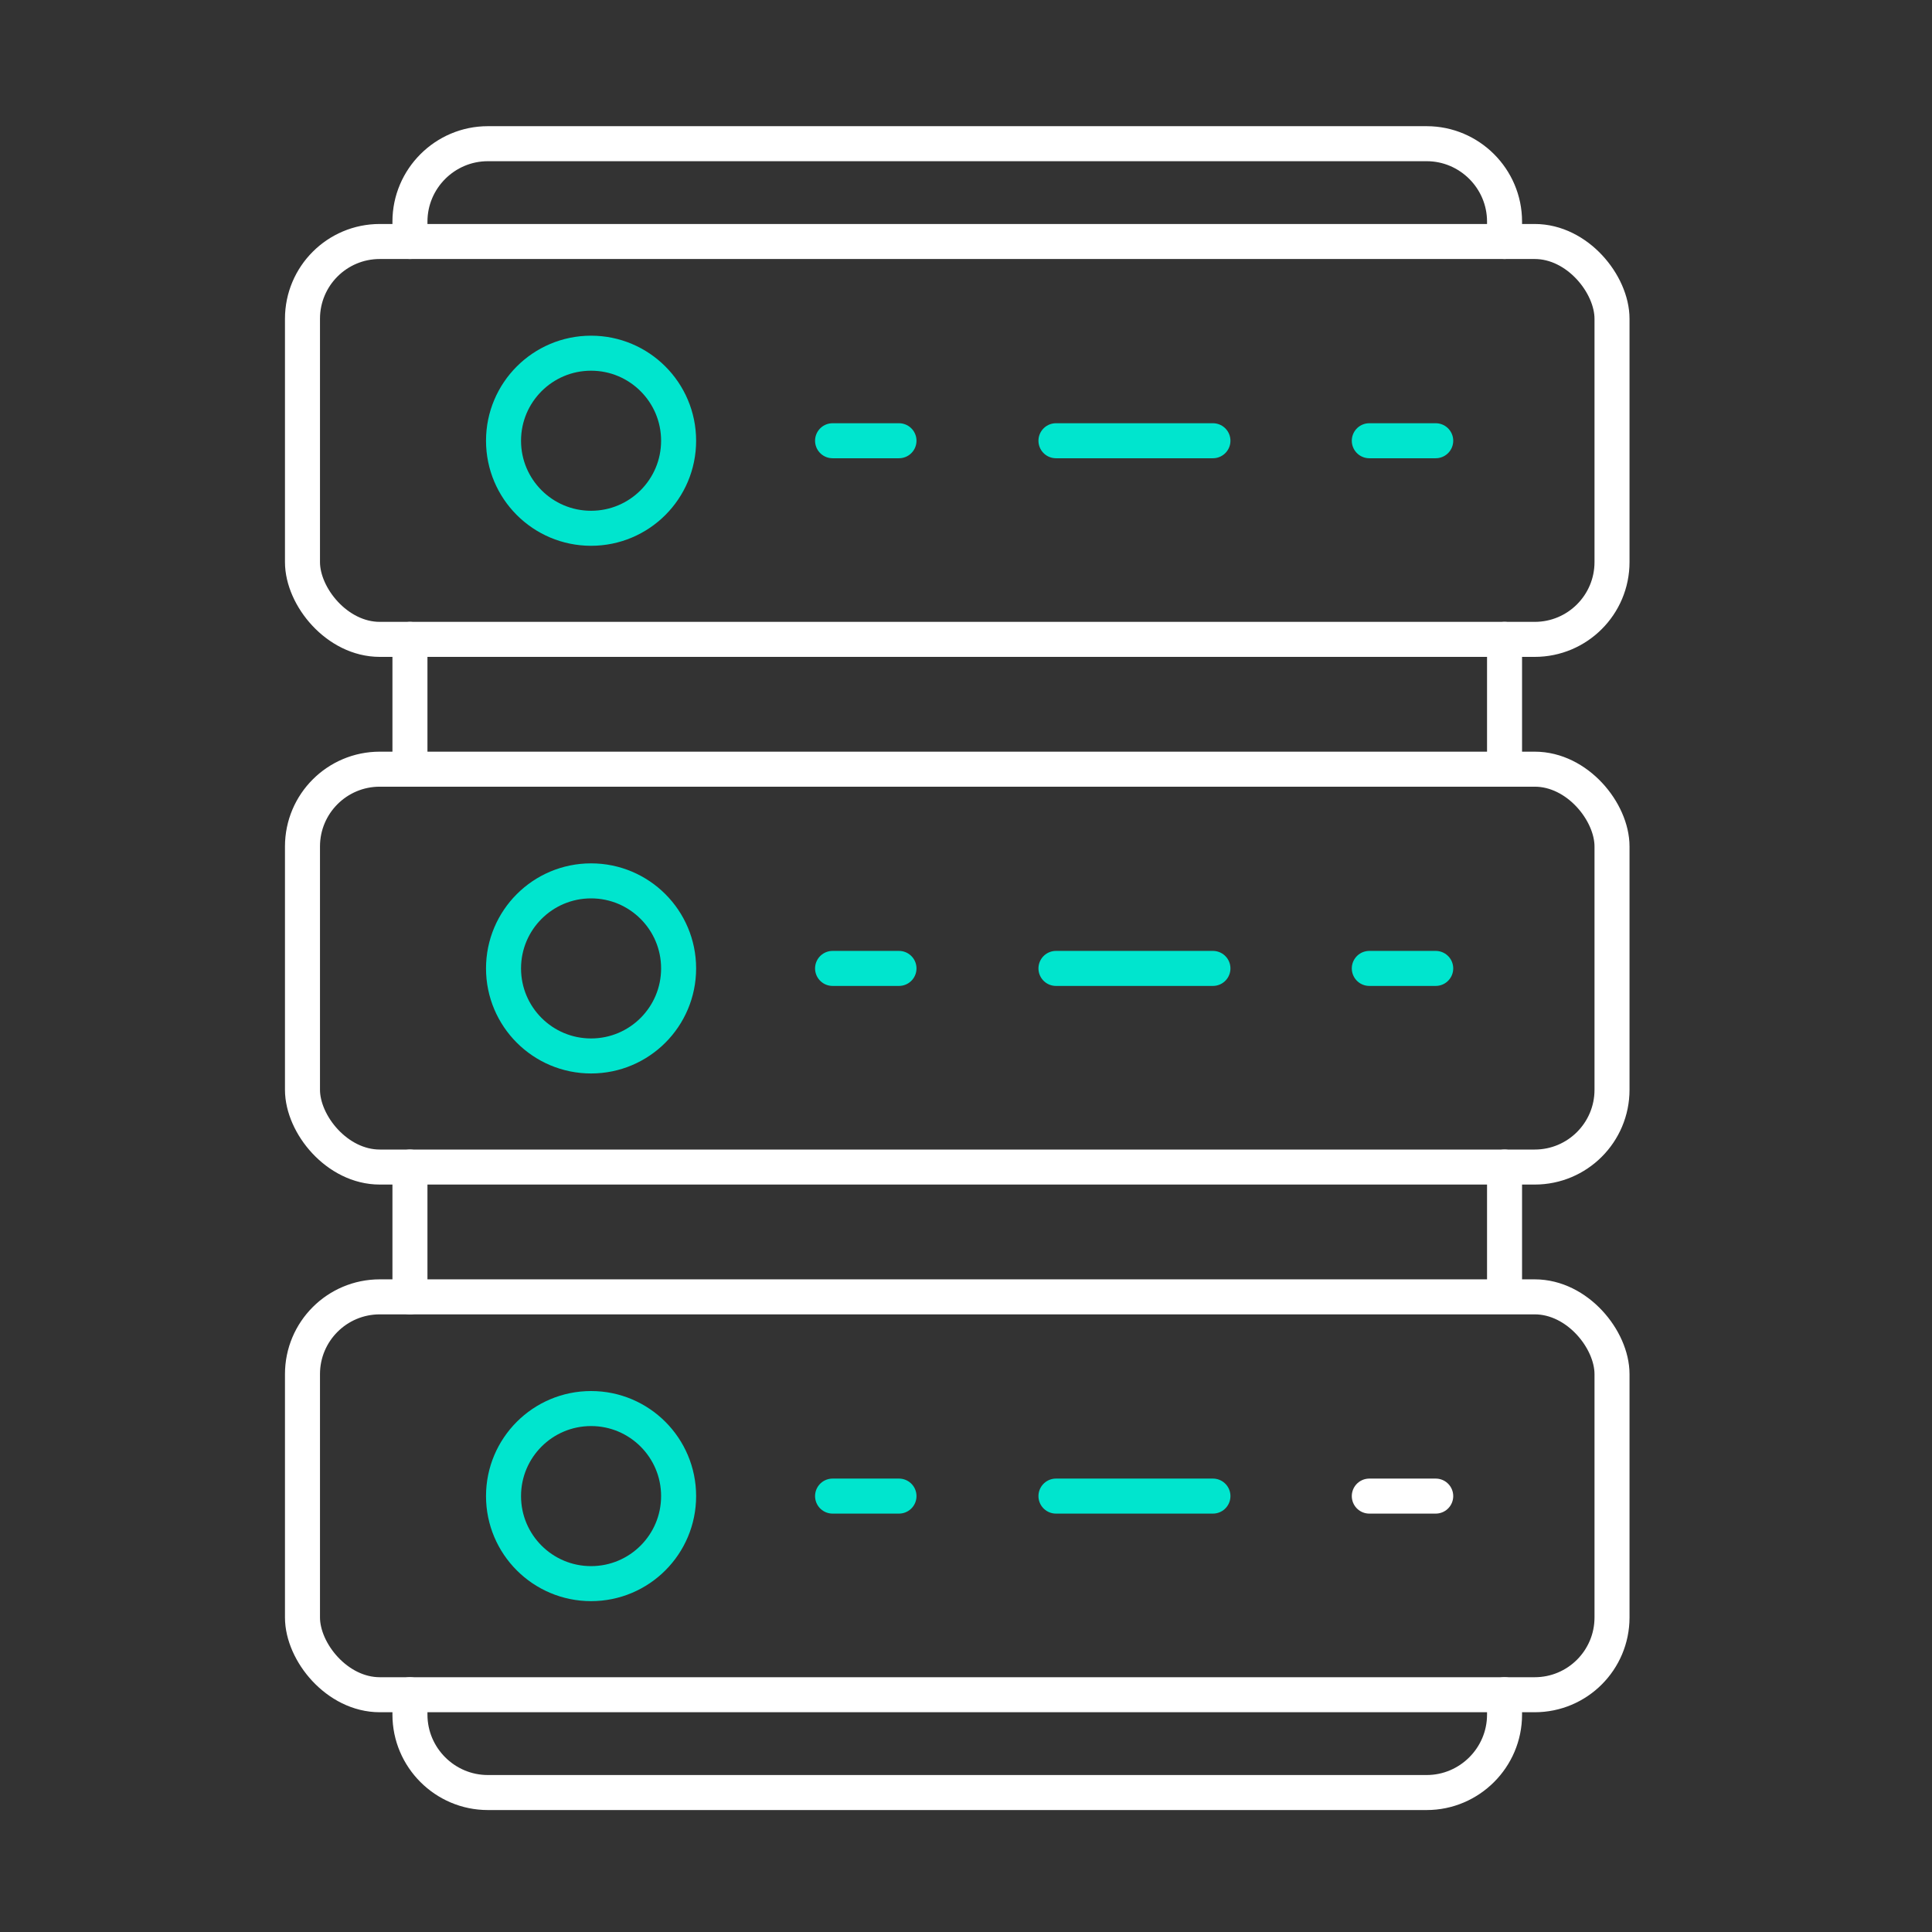 <?xml version="1.0" encoding="UTF-8"?> <svg xmlns="http://www.w3.org/2000/svg" id="Layer_1" data-name="Layer 1" viewBox="0 0 32 32"><rect x="0" y="0" width="32" height="32" fill="#333333" stroke="none"/><defs><style> .cls-1 { stroke: #fff; } .cls-1, .cls-2, .cls-3 { fill: none; stroke-linecap: round; stroke-linejoin: round; stroke-width: .58px; } .cls-2, .cls-3 { stroke: #00e5ce; } .cls-3 { stroke-dasharray: 2.6 2.6; } </style></defs><rect class="cls-1" x="5.01" y="4" width="21.69" height="6.59" rx="1.28" ry="1.28"></rect><circle class="cls-2" cx="9.79" cy="7.3" r="1.45"></circle><g><line class="cls-2" x1="13.79" y1="7.3" x2="14.89" y2="7.3"></line><line class="cls-3" x1="17.49" y1="7.3" x2="21.38" y2="7.3"></line><line class="cls-2" x1="22.68" y1="7.3" x2="23.78" y2="7.3"></line></g><rect class="cls-1" x="5.01" y="12.74" width="21.69" height="6.59" rx="1.28" ry="1.28"></rect><circle class="cls-2" cx="9.79" cy="16.04" r="1.45"></circle><g><line class="cls-2" x1="13.79" y1="16.04" x2="14.89" y2="16.04"></line><line class="cls-3" x1="17.49" y1="16.04" x2="21.38" y2="16.04"></line><line class="cls-2" x1="22.68" y1="16.04" x2="23.78" y2="16.04"></line></g><rect class="cls-1" x="5.01" y="21.48" width="21.69" height="6.59" rx="1.28" ry="1.28"></rect><circle class="cls-2" cx="9.79" cy="24.78" r="1.45"></circle><g><line class="cls-2" x1="13.79" y1="24.78" x2="14.89" y2="24.78"></line><line class="cls-3" x1="17.49" y1="24.78" x2="21.38" y2="24.78"></line><line class="cls-1" x1="22.68" y1="24.78" x2="23.78" y2="24.78"></line></g><path class="cls-1" d="M6.79,4v-.33c0-.71.58-1.29,1.29-1.29h15.55c.71,0,1.29.58,1.29,1.29v.33"></path><line class="cls-1" x1="6.79" y1="12.74" x2="6.79" y2="10.59"></line><line class="cls-1" x1="6.79" y1="21.48" x2="6.79" y2="19.33"></line><path class="cls-1" d="M24.92,28.07v.33c0,.71-.58,1.29-1.29,1.29h-15.55c-.71,0-1.29-.58-1.29-1.29v-.33"></path><line class="cls-1" x1="24.92" y1="19.33" x2="24.92" y2="21.39"></line><line class="cls-1" x1="24.92" y1="10.59" x2="24.92" y2="12.74"></line></svg> 